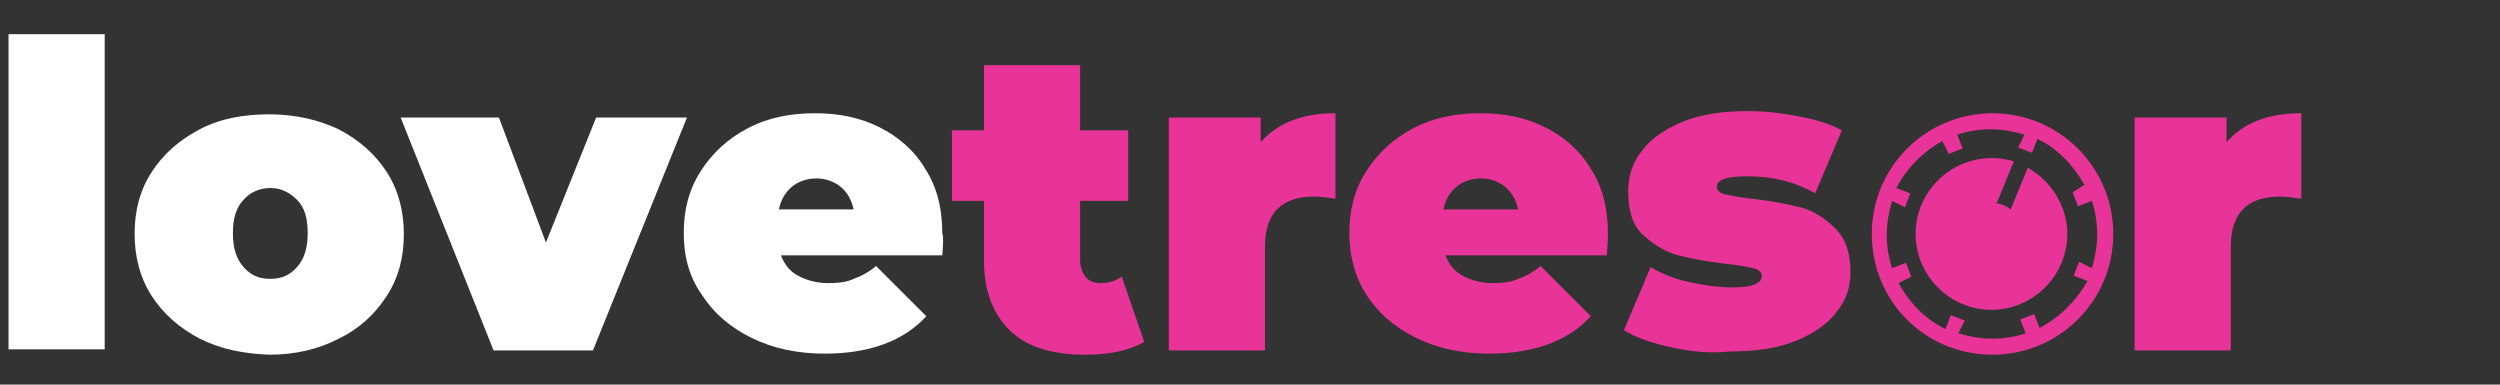 <svg version="1.1" id="Layer_1" xmlns="http://www.w3.org/2000/svg" x="0" y="0" width="234" height="36" viewBox="0 0 234 36" xml:space="preserve"><rect x="0" y="0" width="234" height="36" fill="#333333" stroke="none"/><style>.st1{fill:#e83498}</style><path d="M.8 3.2h9v29.5h-9V3.2zm17.9 28.5c-1.9-1-3.4-2.3-4.5-4-1.1-1.7-1.6-3.7-1.6-5.8 0-2.2.5-4.1 1.6-5.8 1.1-1.7 2.6-3 4.5-4s4.1-1.4 6.5-1.4c2.4 0 4.6.5 6.5 1.4 1.9 1 3.4 2.3 4.5 4s1.6 3.7 1.6 5.8c0 2.2-.5 4.1-1.6 5.8-1.1 1.7-2.6 3.1-4.5 4-1.9 1-4.1 1.5-6.5 1.5-2.4-.1-4.5-.5-6.5-1.5zm9.1-6.7c.7-.8 1-1.8 1-3.2 0-1.4-.3-2.4-1-3.1-.7-.7-1.5-1.1-2.5-1.1s-1.9.4-2.5 1.1c-.7.7-1 1.8-1 3.1 0 1.4.3 2.4 1 3.2.7.8 1.5 1.1 2.5 1.1s1.8-.3 2.5-1.1zm36.5-14l-8.8 21.8h-9.3L37.5 11h9.2l4.4 11.7L55.8 11h8.5zm23.9 12.9H73.1c.3.8.8 1.5 1.6 1.9.7.4 1.7.7 2.8.7 1 0 1.8-.1 2.4-.4.6-.2 1.4-.6 2.1-1.2l4.7 4.7c-2.1 2.3-5.3 3.5-9.5 3.5-2.6 0-4.9-.5-6.9-1.5s-3.5-2.3-4.6-4C64.5 25.9 64 24 64 21.8c0-2.2.5-4.1 1.6-5.8 1.1-1.7 2.5-3 4.4-4s4-1.4 6.3-1.4c2.2 0 4.2.4 6 1.3 1.8.9 3.3 2.2 4.3 3.9 1.1 1.7 1.6 3.7 1.6 6.1.1.1.1.8 0 2zm-14.1-6.4c-.6.5-1 1.2-1.2 2.1h7c-.2-.9-.6-1.6-1.2-2.1s-1.4-.8-2.3-.8-1.7.3-2.3.8z" fill="#fff"/><path class="st1" d="M107.1 32c-1.4.8-3.2 1.2-5.5 1.2-3.1 0-5.4-.7-7-2.2-1.6-1.5-2.5-3.7-2.5-6.6v-5.6h-3v-6.6h3V6.1h9v6.1h4.5v6.6h-4.5v5.5c0 .7.2 1.2.5 1.6.3.4.8.6 1.4.6.8 0 1.4-.2 2-.6l2.1 6.1zM125 10.6v8c-.7-.1-1.4-.2-2-.2-3.1 0-4.6 1.6-4.6 4.7v9.7h-9V11h8.6v2.3c1.6-1.8 3.9-2.7 7-2.7zm25.4 13.3h-15.1c.3.8.8 1.5 1.6 1.9.7.4 1.7.7 2.8.7 1 0 1.8-.1 2.4-.4.6-.2 1.4-.6 2.1-1.2l4.7 4.7c-2.1 2.3-5.3 3.5-9.5 3.5-2.6 0-4.9-.5-6.9-1.5s-3.5-2.3-4.6-4c-1.1-1.7-1.6-3.7-1.6-5.8 0-2.2.5-4.1 1.6-5.8 1.1-1.7 2.5-3 4.4-4s4-1.4 6.3-1.4c2.2 0 4.2.4 6 1.3 1.8.9 3.3 2.2 4.3 3.9 1.1 1.7 1.6 3.7 1.6 6.1 0 .1 0 .8-.1 2zm-14.1-6.4c-.6.5-1 1.2-1.2 2.1h7c-.2-.9-.6-1.6-1.2-2.1s-1.4-.8-2.3-.8-1.7.3-2.3.8zm20.1 15c-1.8-.4-3.3-.9-4.4-1.6l2.5-5.9c1 .6 2.2 1.1 3.6 1.4 1.4.3 2.7.5 4 .5 1 0 1.8-.1 2.2-.3.4-.2.6-.4.6-.8 0-.3-.3-.6-.8-.7-.5-.1-1.4-.3-2.5-.4-1.8-.2-3.3-.5-4.5-.8-1.2-.3-2.3-1-3.3-1.9s-1.4-2.3-1.4-4.1c0-1.4.4-2.7 1.3-3.8.8-1.1 2.1-2 3.8-2.7 1.7-.7 3.7-1 6.1-1 1.6 0 3.3.2 4.8.5 1.6.3 2.9.7 4 1.3l-2.5 5.9c-1.9-1.1-4-1.6-6.3-1.6-2 0-2.9.3-2.9 1 0 .3.3.6.8.7.5.1 1.4.3 2.5.4 1.8.2 3.3.5 4.5.8 1.2.3 2.3 1 3.3 2s1.4 2.3 1.4 4.1c0 1.4-.4 2.6-1.3 3.7-.8 1.1-2.1 2-3.8 2.7-1.7.7-3.8 1-6.2 1-1.9.2-3.7 0-5.5-.4zm59-21.9v8c-.7-.1-1.4-.2-2-.2-3.1 0-4.6 1.6-4.6 4.7v9.7h-9V11h8.6v2.3c1.6-1.8 3.9-2.7 7-2.7zm-28.9 0c-6.2 0-11.3 5-11.3 11.3s5 11.3 11.3 11.3c6.2 0 11.3-5 11.3-11.3s-5.1-11.3-11.3-11.3zm4.4 20.1l-.5-1.3-1.3.5.5 1.3c-.9.3-2 .5-3.1.5s-2.2-.2-3.2-.5l.6-1.2-1.3-.5-.5 1.3c-1.9-.9-3.4-2.5-4.4-4.3l1.2-.6-.5-1.3-1.3.5c-.3-.9-.5-2-.5-3.1s.2-2.2.5-3.2l1.2.6.5-1.3-1.3-.5c1-1.9 2.5-3.4 4.3-4.4l.6 1.2 1.3-.5-.5-1.3c.9-.3 2-.5 3.1-.5s2.2.2 3.2.5l-.6 1.2 1.3.5.5-1.3c1.9.9 3.4 2.5 4.4 4.3l-1.1.7.5 1.3 1.3-.5c.3.9.5 2 .5 3.1s-.2 2.2-.5 3.2l-1.2-.6-.5 1.3 1.3.5c-1.1 1.9-2.6 3.4-4.5 4.4z"/><path class="st1" d="M189.8 15.7l-1.6 3.9c-.5-.4-1.1-.6-1.7-.6h.4l1.6-3.9c-.7-.2-1.3-.3-2-.3h-.1c-3.9 0-7.1 3.2-7.1 7.1s3.2 7.1 7.1 7.1c3.9 0 7.1-3.2 7.1-7.1 0-2.5-1.4-4.9-3.7-6.2z"/></svg>